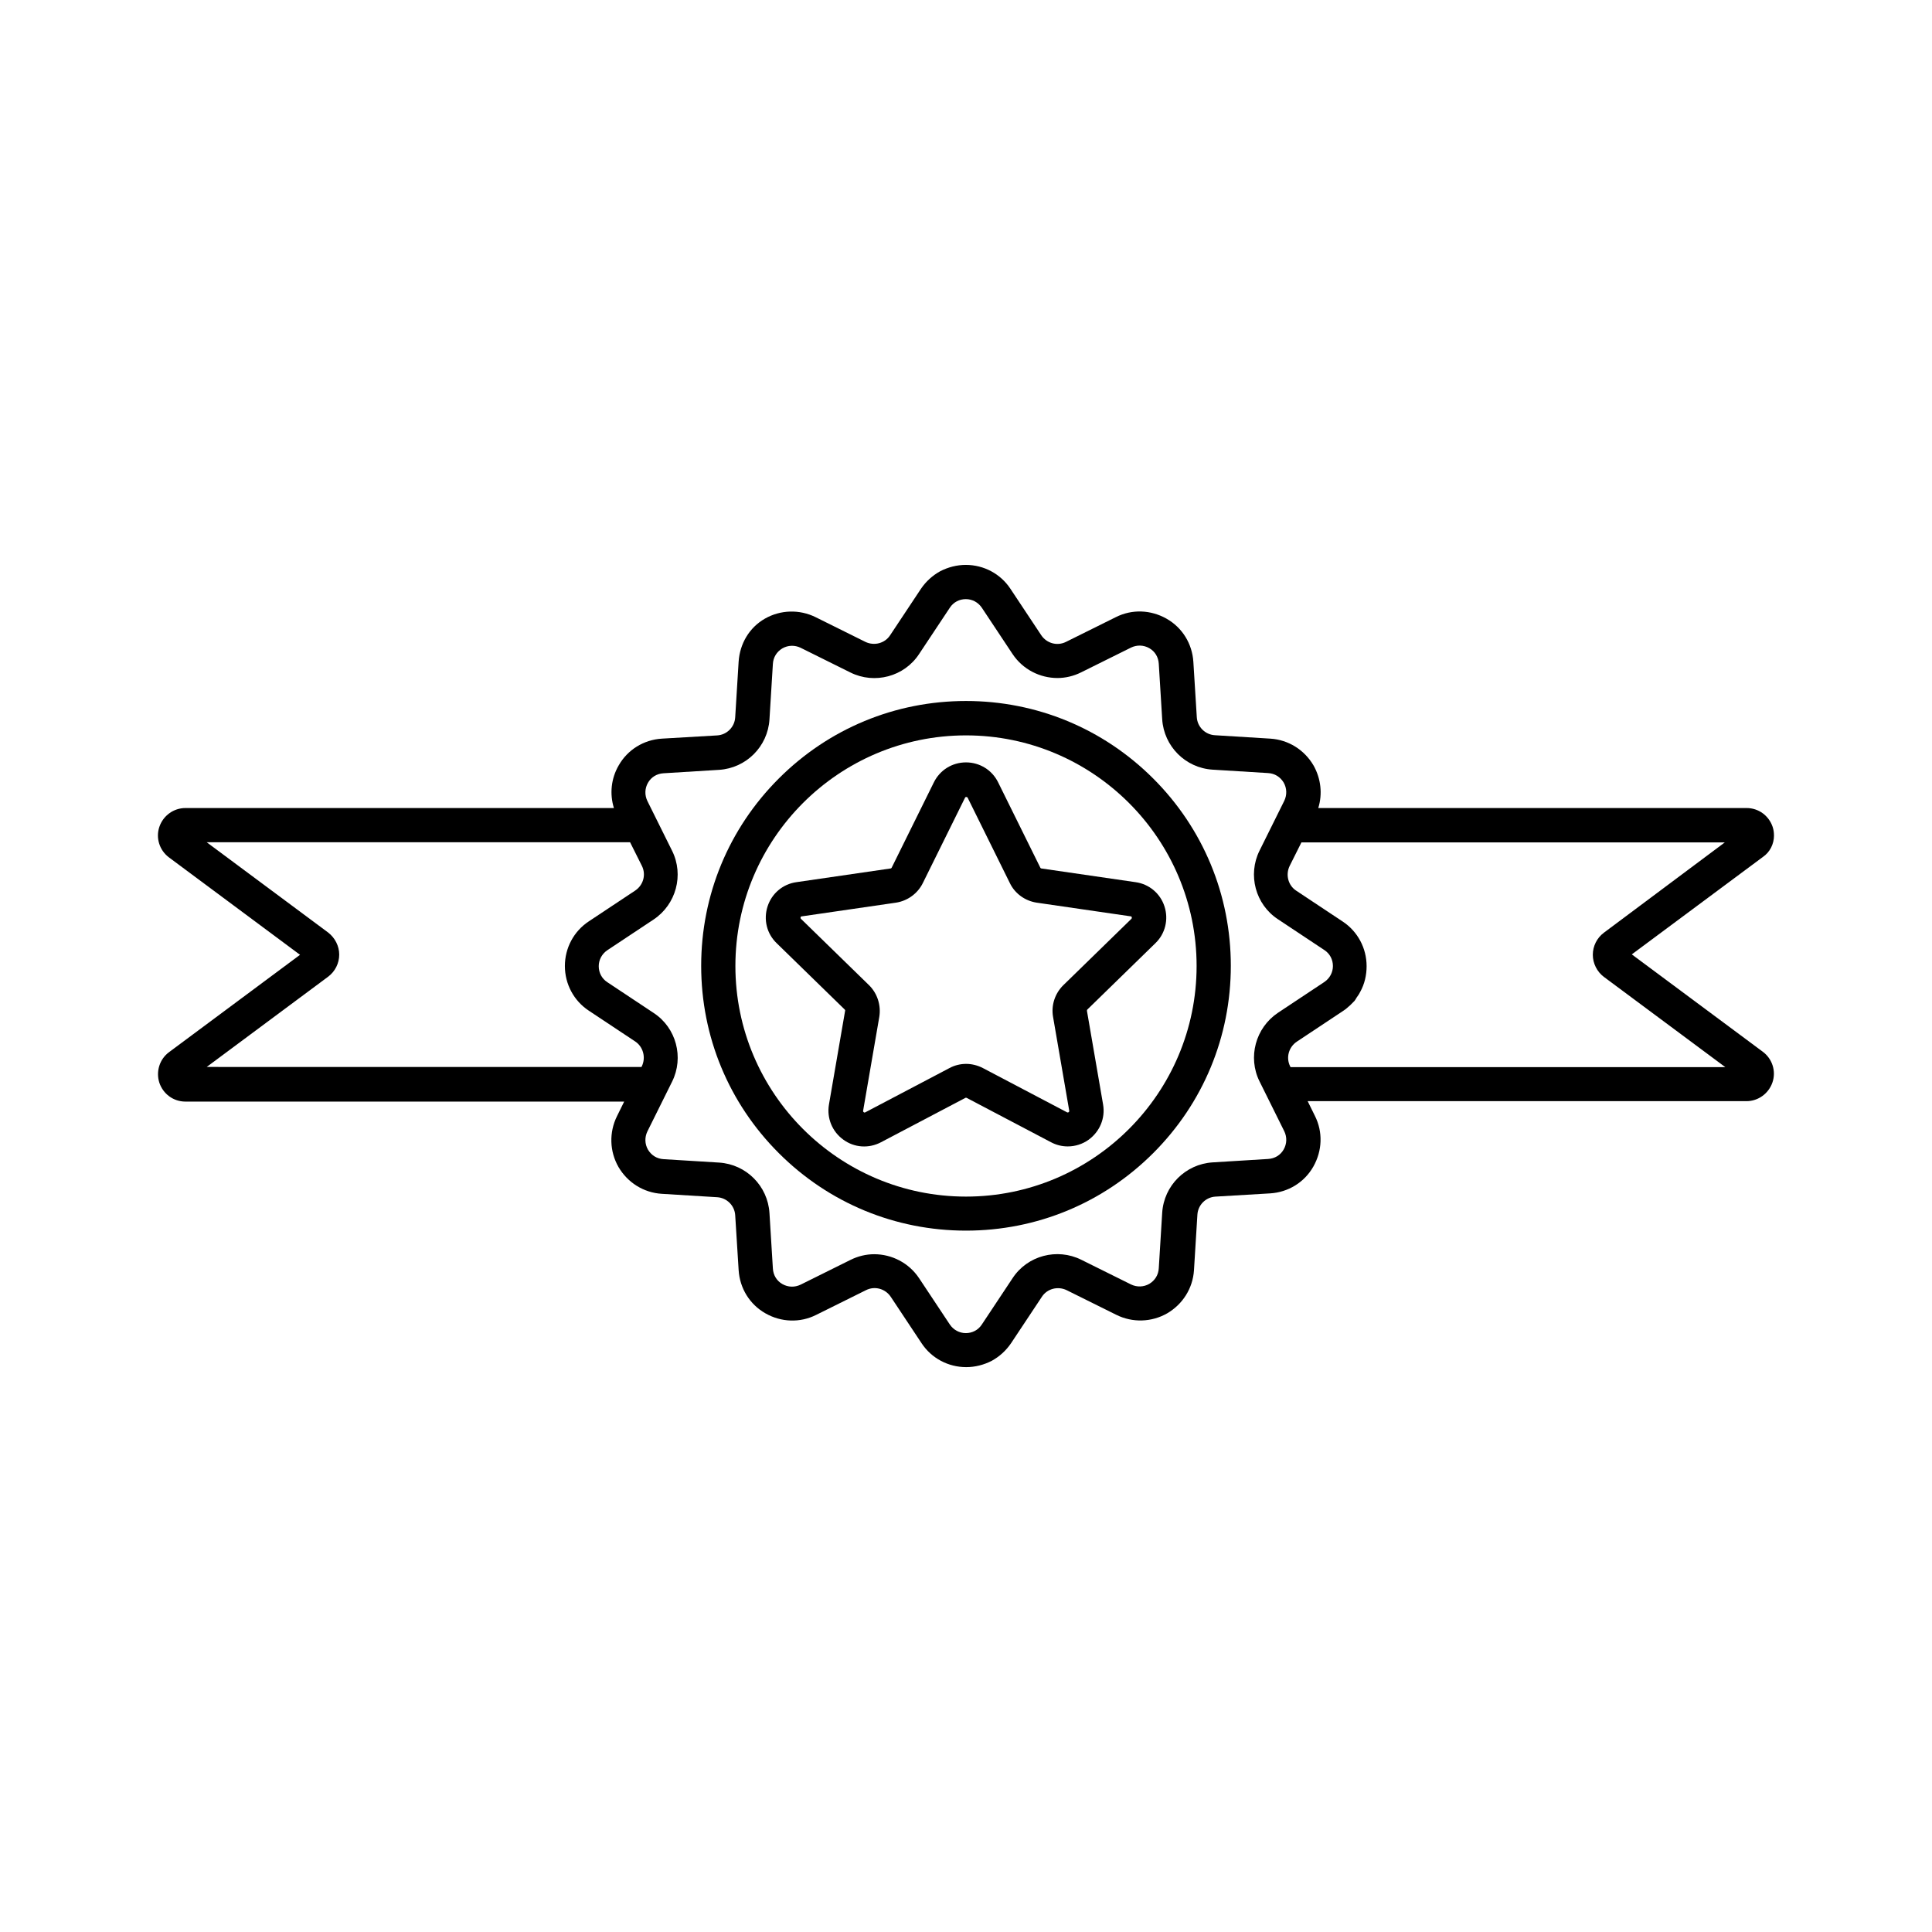 <?xml version="1.0" encoding="UTF-8"?>
<!-- Uploaded to: SVG Repo, www.svgrepo.com, Generator: SVG Repo Mixer Tools -->
<svg fill="#000000" width="800px" height="800px" version="1.1" viewBox="144 144 512 512" xmlns="http://www.w3.org/2000/svg">
 <g>
  <path d="m614.12 365.39c0-0.754-0.102-1.512-0.352-2.266-1.008-2.973-3.727-4.988-6.902-4.988h-113.51c1.16-3.727 0.707-7.809-1.258-11.285-2.418-4.133-6.648-6.801-11.438-7.106l-14.711-0.906c-2.57-0.152-4.637-2.215-4.785-4.785l-0.91-14.66c-0.301-4.785-2.922-9.07-7.106-11.438-4.18-2.367-9.168-2.57-13.453-0.402l-13.199 6.551c-2.316 1.16-5.09 0.402-6.551-1.762l-8.16-12.293c-2.621-3.981-7.055-6.348-11.84-6.348-2.367 0-4.684 0.605-6.75 1.664-2.016 1.109-3.777 2.672-5.141 4.684l-8.16 12.293c-1.41 2.168-4.231 2.871-6.551 1.762l-13.199-6.551c-4.281-2.117-9.32-1.965-13.453 0.402-4.129 2.367-6.644 6.648-6.949 11.438l-0.906 14.711c-0.152 2.57-2.215 4.637-4.785 4.785l-14.66 0.855c-4.785 0.301-9.07 2.922-11.438 7.106-2.016 3.477-2.418 7.559-1.258 11.285h-113.56c-3.125 0-5.894 2.016-6.902 4.988-1.008 2.973 0.051 6.246 2.57 8.113l34.711 25.797-34.711 25.797c-2.519 1.863-3.527 5.141-2.57 8.113 1.008 2.973 3.727 4.988 6.902 4.988h116.28l-1.914 3.879c-2.117 4.281-1.965 9.32 0.402 13.453 2.418 4.133 6.648 6.801 11.438 7.106l14.711 0.906c2.57 0.152 4.637 2.215 4.785 4.785l0.91 14.551c0.301 4.785 2.922 9.07 7.106 11.438 4.133 2.367 9.168 2.57 13.453 0.402l13.199-6.551c2.316-1.16 5.09-0.402 6.551 1.762l8.16 12.293c2.621 3.981 7.055 6.348 11.84 6.348 2.367 0 4.684-0.605 6.75-1.664 2.016-1.109 3.777-2.672 5.141-4.684l8.16-12.293c1.41-2.168 4.231-2.871 6.551-1.762l13.199 6.551c4.281 2.117 9.32 1.965 13.453-0.402 4.133-2.418 6.801-6.648 7.106-11.438l0.906-14.711c0.152-2.57 2.215-4.637 4.785-4.785l14.508-0.859c4.785-0.301 9.07-2.922 11.438-7.106 2.367-4.18 2.57-9.168 0.402-13.453l-1.914-3.879h116.28c3.125 0 5.894-2.016 6.902-4.988 1.008-2.973-0.051-6.246-2.57-8.113l-34.711-25.797 34.711-25.797c1.914-1.301 2.973-3.469 2.973-5.734zm-300.02 61.164-0.102 0.203-115.22-0.004 32.195-23.93c1.812-1.359 2.922-3.527 2.922-5.844 0-2.266-1.109-4.434-2.922-5.844l-32.195-23.93h112.2l3.125 6.246c1.16 2.316 0.402 5.09-1.762 6.551l-12.293 8.16c-3.981 2.621-6.348 7.055-6.348 11.84s2.367 9.219 6.348 11.84l12.293 8.16c2.113 1.41 2.867 4.231 1.758 6.551zm170.09 22.066c-0.855 1.512-2.367 2.418-4.133 2.519l-14.711 0.906c-7.152 0.453-12.898 6.144-13.352 13.352l-0.906 14.711c-0.102 1.762-1.008 3.223-2.519 4.133-1.512 0.855-3.273 0.906-4.836 0.152l-13.199-6.551c-6.398-3.176-14.258-1.109-18.188 4.887l-8.16 12.293c-0.957 1.461-2.519 2.266-4.231 2.266-1.715 0-3.273-0.855-4.231-2.266l-8.16-12.293c-2.719-4.082-7.254-6.348-11.891-6.348-2.117 0-4.281 0.504-6.297 1.512l-13.199 6.551c-1.562 0.754-3.324 0.707-4.836-0.152-1.512-0.855-2.418-2.367-2.519-4.133l-0.906-14.711c-0.453-7.152-6.144-12.898-13.352-13.352l-14.711-0.906c-1.762-0.102-3.223-1.008-4.133-2.519-0.855-1.512-0.906-3.273-0.152-4.836l6.551-13.199c3.176-6.398 1.109-14.258-4.887-18.188l-12.293-8.16c-1.461-0.957-2.266-2.519-2.266-4.231 0-1.715 0.855-3.273 2.266-4.231l12.293-8.16c5.945-3.981 8.062-11.789 4.887-18.188l-6.551-13.199c-0.754-1.562-0.707-3.324 0.152-4.836 0.855-1.512 2.367-2.418 4.133-2.519l14.711-0.906c7.152-0.453 12.898-6.144 13.352-13.352l0.906-14.711c0.102-1.762 1.008-3.223 2.519-4.133 1.512-0.855 3.273-0.906 4.836-0.152l13.199 6.551c6.398 3.176 14.258 1.109 18.188-4.887l8.16-12.293c0.957-1.461 2.519-2.266 4.231-2.266 1.715 0 3.273 0.855 4.231 2.266l8.16 12.293c2.719 4.082 7.254 6.348 11.891 6.348 2.117 0 4.281-0.504 6.297-1.512l13.199-6.551c1.562-0.754 3.324-0.707 4.836 0.152 1.512 0.855 2.418 2.367 2.519 4.133l0.906 14.711c0.453 7.152 6.144 12.898 13.352 13.352l14.711 0.906c1.762 0.102 3.223 1.008 4.133 2.519 0.855 1.512 0.906 3.273 0.152 4.836l-6.551 13.199c-3.176 6.398-1.109 14.258 4.887 18.188l12.293 8.16c1.461 0.957 2.266 2.519 2.266 4.231 0 1.715-0.855 3.273-2.266 4.231l-12.293 8.16c-5.945 3.981-8.062 11.789-4.887 18.188l6.551 13.199c0.758 1.559 0.707 3.324-0.152 4.836zm84.844-57.434c-1.812 1.359-2.922 3.527-2.922 5.844 0 2.266 1.109 4.484 2.922 5.844l32.195 23.93h-115.22l-0.102-0.203c-1.16-2.316-0.402-5.09 1.762-6.551l12.293-8.16c0.102-0.102 0.25-0.152 0.352-0.25 0.25-0.152 0.504-0.352 0.707-0.555 0.555-0.453 1.109-0.957 1.613-1.512 0.102-0.102 0.203-0.203 0.301-0.301 0.051-0.051 0.102-0.102 0.102-0.152 0.051-0.051 0.102-0.102 0.102-0.152l0.051-0.051c0.051-0.051 0.102-0.152 0.152-0.203v-0.051-0.051l0.051-0.051c0.051-0.102 0.152-0.203 0.203-0.301 0.352-0.453 0.656-0.957 0.906-1.461 1.109-2.016 1.664-4.332 1.664-6.75 0-4.785-2.367-9.219-6.348-11.84l-12.293-8.16c-2.168-1.41-2.871-4.231-1.762-6.551l3.125-6.246h112.2z"/>
  <path d="m400 329.77c-18.742 0-36.375 7.305-49.625 20.555s-20.555 30.883-20.555 49.625c0 18.742 7.305 36.375 20.555 49.625s30.883 20.555 49.625 20.555 36.375-7.305 49.625-20.555 20.555-30.883 20.555-49.625c0-18.742-7.305-36.375-20.555-49.625-13.25-13.246-30.887-20.555-49.625-20.555zm0 131.34c-33.703 0-61.113-27.406-61.113-61.113 0-33.703 27.406-61.113 61.113-61.113 33.703 0 61.113 27.406 61.113 61.113-0.004 33.707-27.41 61.113-61.113 61.113z"/>
  <path d="m419.7 373.95-11.184-22.621c-1.613-3.273-4.887-5.289-8.516-5.289s-6.902 2.016-8.516 5.289l-11.184 22.621c-0.051 0.102-0.152 0.203-0.301 0.203l-24.938 3.629c-3.629 0.504-6.551 3.023-7.656 6.449-1.109 3.477-0.203 7.203 2.418 9.723l18.035 17.582c0.102 0.102 0.152 0.203 0.102 0.352l-4.281 24.836c-0.605 3.578 0.855 7.152 3.777 9.27 2.922 2.168 6.801 2.418 10.027 0.707l22.32-11.738c0.051-0.051 0.102-0.051 0.203-0.051 0.051 0 0.102 0 0.203 0.051l22.32 11.738c1.41 0.754 2.922 1.109 4.434 1.109 1.965 0 3.93-0.605 5.594-1.812 2.922-2.168 4.383-5.691 3.777-9.27l-4.281-24.836c0-0.102 0-0.25 0.102-0.352l18.035-17.582c2.621-2.519 3.527-6.297 2.418-9.723-1.109-3.477-4.082-5.945-7.656-6.449l-24.938-3.629c-0.168-0.008-0.27-0.109-0.316-0.207zm24.23 13.148c0.051 0.25-0.051 0.352-0.102 0.402l-18.035 17.582c-2.215 2.168-3.273 5.34-2.719 8.414l4.281 24.836c0 0.102 0.051 0.25-0.152 0.402-0.203 0.152-0.352 0.051-0.402 0.051l-22.32-11.738c-1.359-0.707-2.922-1.109-4.434-1.109s-3.023 0.352-4.434 1.109l-22.32 11.738c-0.102 0.051-0.203 0.102-0.402-0.051-0.203-0.152-0.152-0.301-0.152-0.402l4.281-24.836c0.504-3.074-0.504-6.246-2.719-8.414l-18.035-17.582c-0.051-0.051-0.152-0.152-0.102-0.402 0.051-0.25 0.203-0.25 0.301-0.25l24.938-3.629c3.074-0.453 5.793-2.418 7.152-5.188l11.184-22.621c0.051-0.102 0.102-0.203 0.352-0.203s0.301 0.152 0.352 0.203l11.184 22.621c1.359 2.82 4.082 4.734 7.152 5.188l24.938 3.629c0.016-0.004 0.164-0.004 0.215 0.25z"/>
 </g>
</svg>